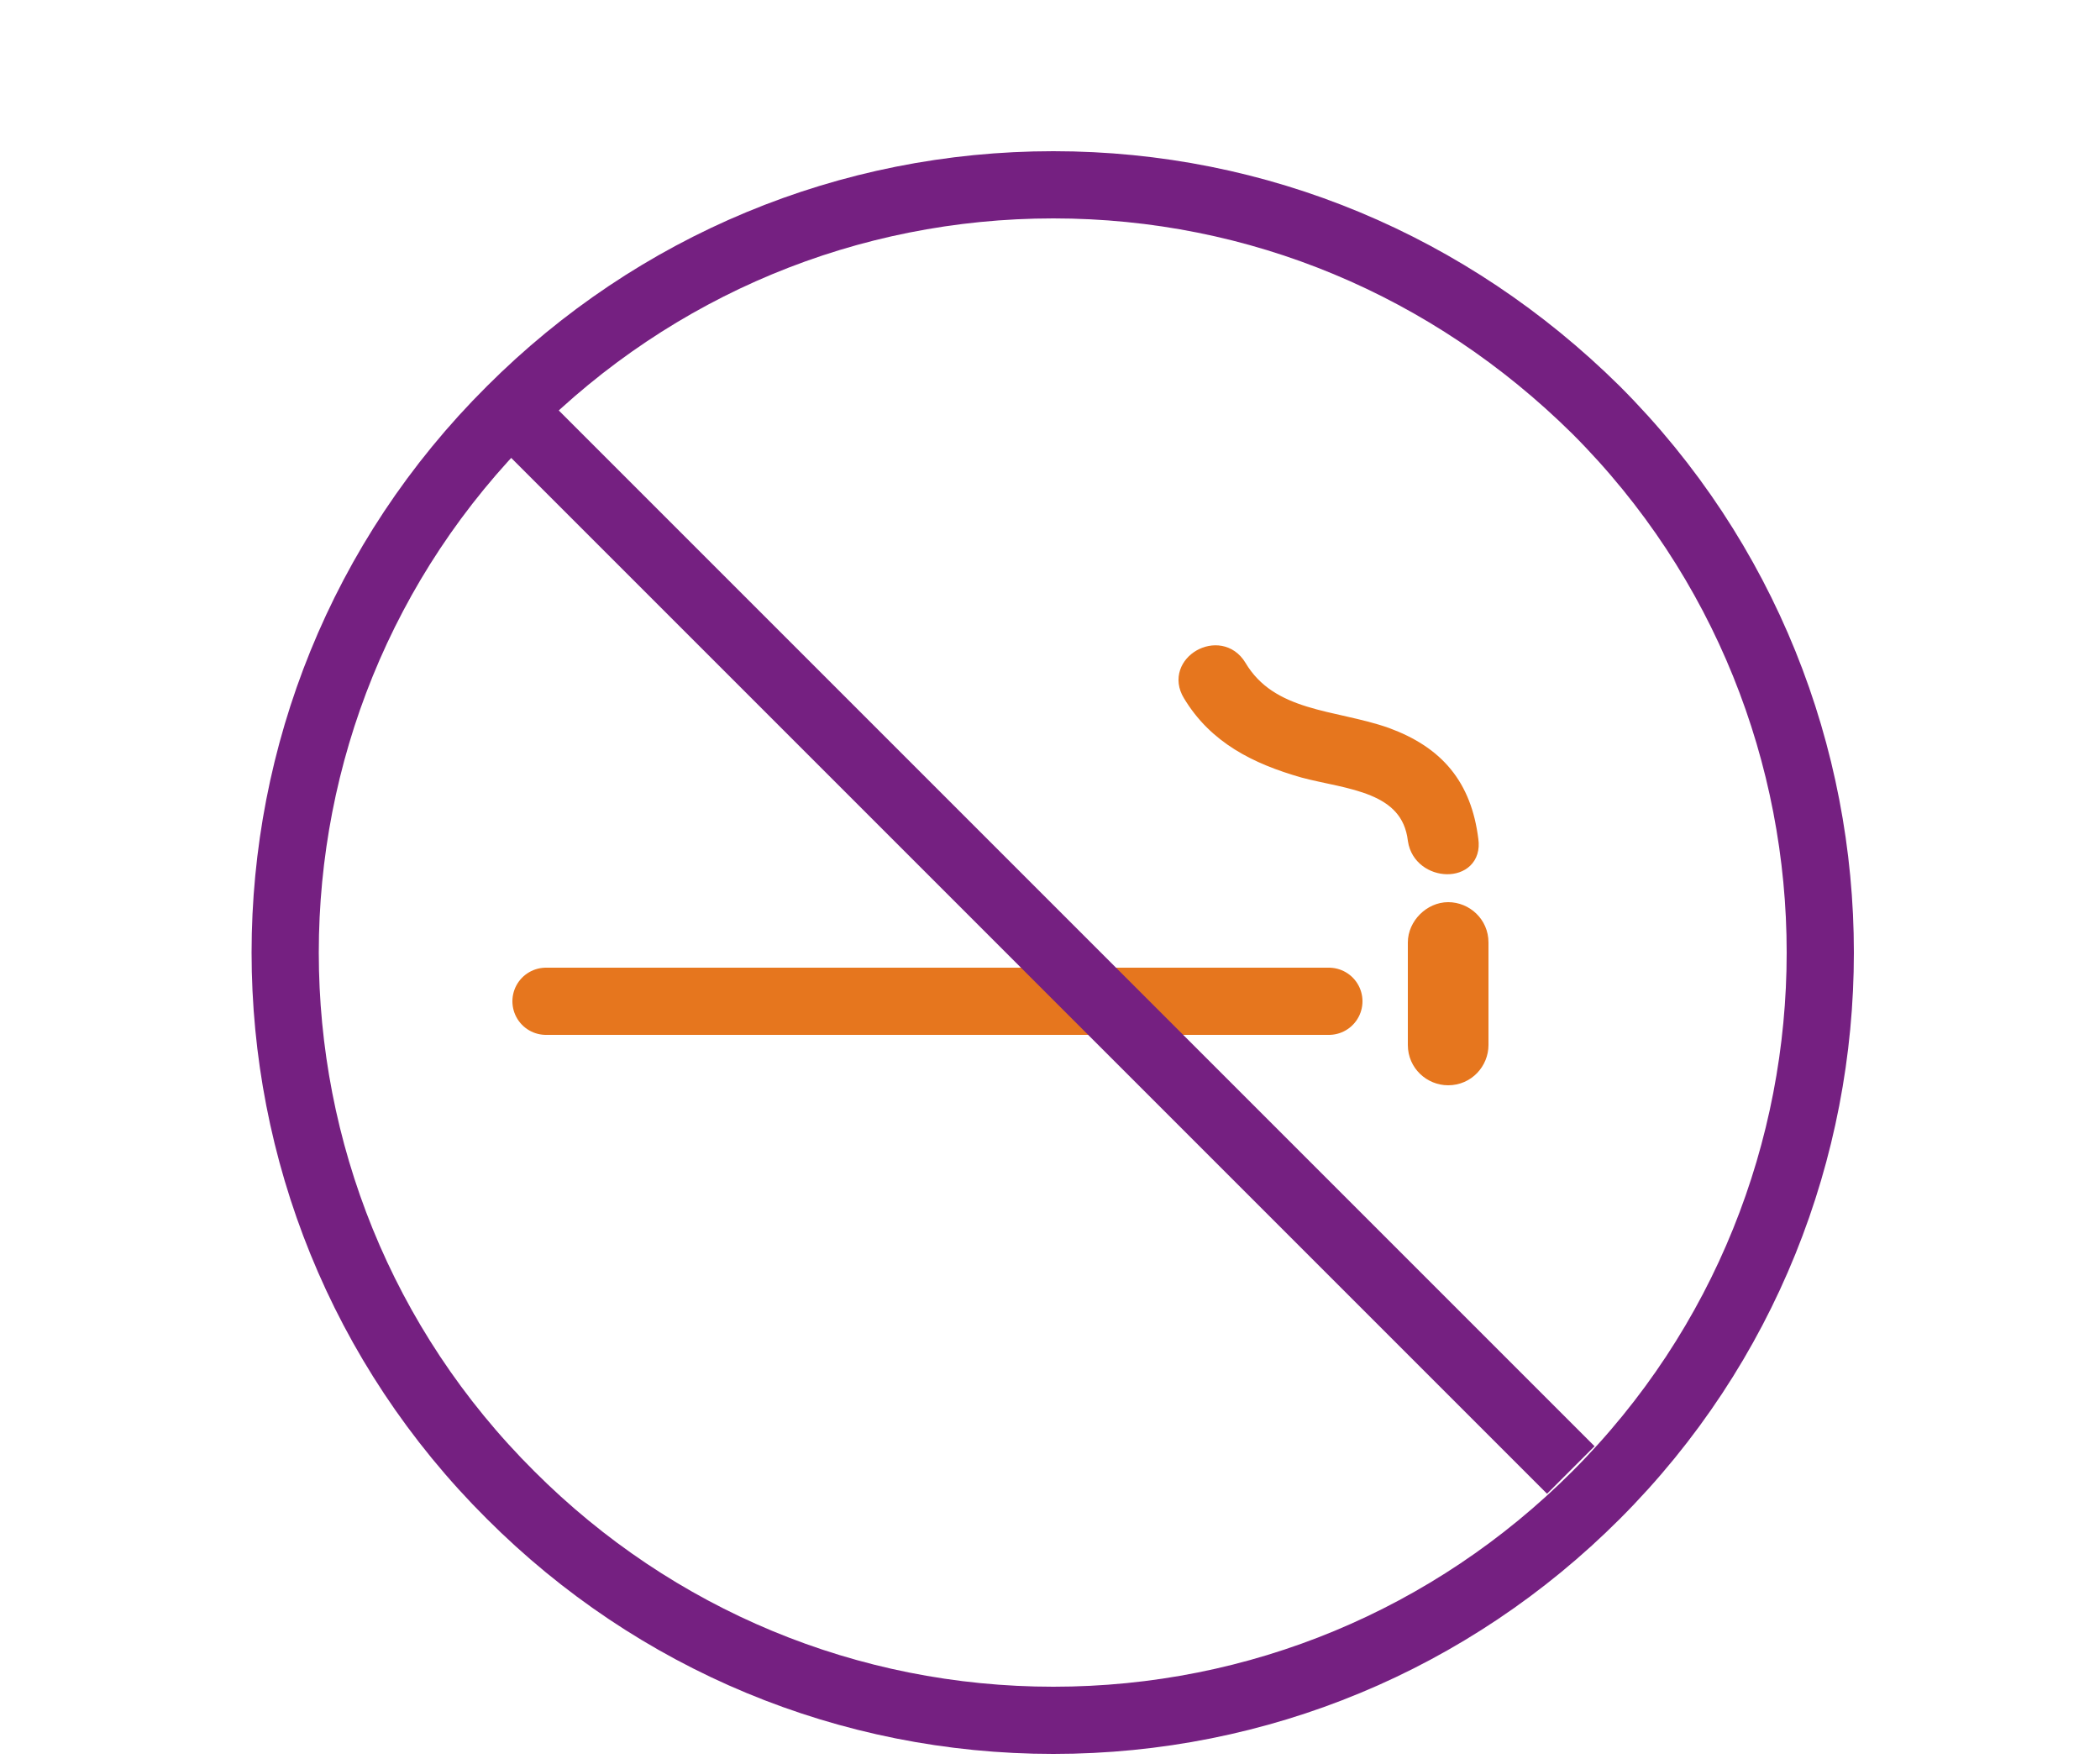 <?xml version="1.0" encoding="utf-8"?>
<!-- Generator: Adobe Illustrator 22.1.0, SVG Export Plug-In . SVG Version: 6.00 Build 0)  -->
<svg version="1.1" id="Layer_1" xmlns="http://www.w3.org/2000/svg" xmlns:xlink="http://www.w3.org/1999/xlink" x="0px" y="0px"
	 viewBox="0 0 125 105" style="enable-background:new 0 0 125 105;" xml:space="preserve">
<style type="text/css">
	.st0{fill:#E6761E;}
	.st1{fill:none;stroke:#E6761E;}
	.st2{fill:none;stroke:#E6761E;stroke-width:4;stroke-linecap:round;}
	.st3{fill:none;stroke:#752081;stroke-width:4;}
</style>
<title>icon/size/medium/colour/smoke</title>
<desc>Created with Sketch.</desc>
<g id="icon_x2F_size_x2F_medium_x2F_colour_x2F_smoke">
	<g id="Group-15" transform="translate(17, 7)">
		<path id="Fill-1" class="st0" d="M67.3,49.1v6.1c0,1.1,0.9,1.9,1.9,1.9c1.1,0,1.9-0.9,1.9-1.9v-6.1c0-1.1-0.9-1.9-1.9-1.9
			C68.2,47.2,67.3,48.1,67.3,49.1"/>
		<path id="Stroke-3" class="st1" d="M67.3,49.1v6.1c0,1.1,0.9,1.9,1.9,1.9c1.1,0,1.9-0.9,1.9-1.9v-6.1c0-1.1-0.9-1.9-1.9-1.9
			C68.2,47.2,67.3,48.1,67.3,49.1z"/>
		<path id="Fill-5" class="st0" d="M60.6,38.8c2.6,0.7,6.3,0.8,6.7,4.2c0.3,2,3.5,2.1,3.2,0c-0.4-3.2-2-5.1-5-6.2
			c-3.1-1.1-6.9-0.9-8.8-4.1c-1.1-1.8-3.9-0.2-2.8,1.6C55.4,36.8,57.8,38,60.6,38.8"/>
		<path id="Stroke-7" class="st1" d="M60.6,38.8c2.6,0.7,6.3,0.8,6.7,4.2c0.3,2,3.5,2.1,3.2,0c-0.4-3.2-2-5.1-5-6.2
			c-3.1-1.1-6.9-0.9-8.8-4.1c-1.1-1.8-3.9-0.2-2.8,1.6C55.4,36.8,57.8,38,60.6,38.8z"/>
		<path id="Stroke-9" class="st2" d="M62.1,52.6H15.5"/>
		<path id="Stroke-11" class="st3" d="M13.4,17.4l63.1,63.1"/>
		<path id="Stroke-13" class="st3" d="M13.4,82c8.6,8.6,20.1,13.4,32.3,13.4c12.2,0,23.7-4.8,32.3-13.4c17.8-17.8,17.8-46.8,0-64.6
			C69.3,8.8,57.9,4,45.7,4C33.5,4,22,8.8,13.4,17.4C-4.5,35.2-4.5,64.2,13.4,82z"/>
	</g>
</g>
</svg>

